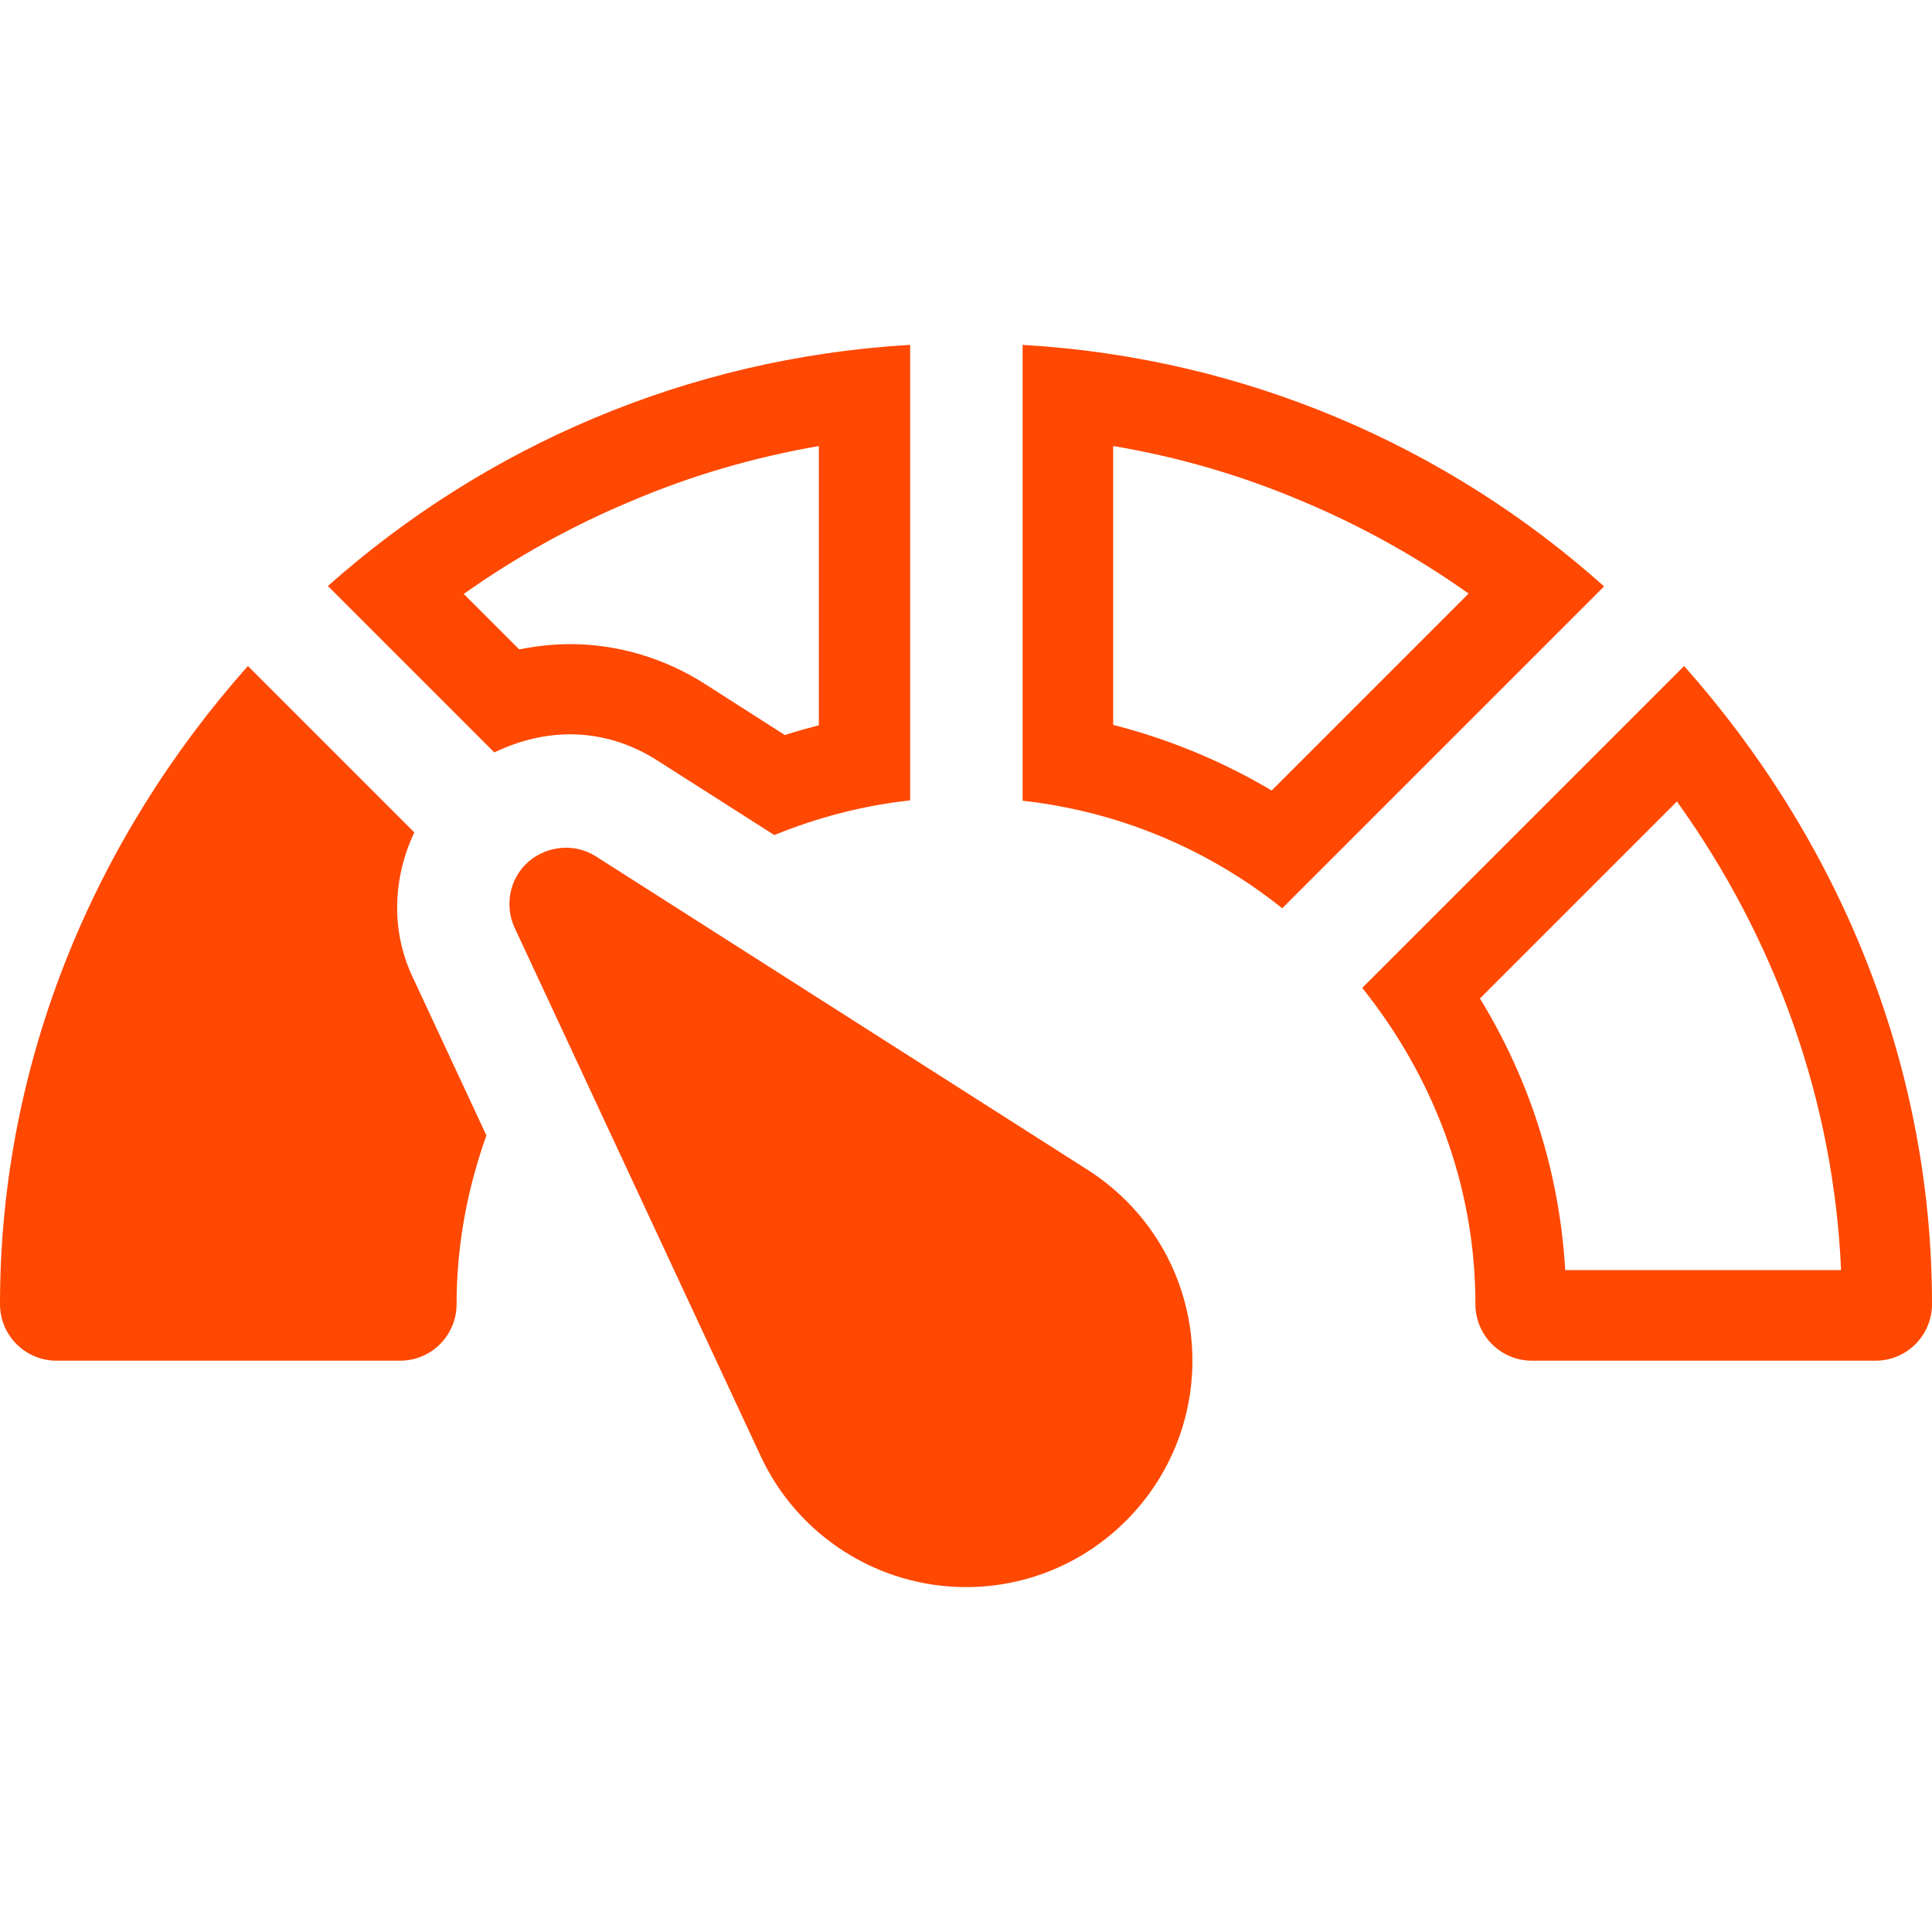 <?xml version="1.0" encoding="utf-8"?>
<!-- Generator: Adobe Illustrator 24.0.2, SVG Export Plug-In . SVG Version: 6.00 Build 0)  -->
<svg version="1.1" id="Capa_1" xmlns="http://www.w3.org/2000/svg" xmlns:xlink="http://www.w3.org/1999/xlink" x="0px" y="0px"
	 viewBox="0 0 512 512" style="enable-background:new 0 0 512 512;" xml:space="preserve">
<style type="text/css">
	.st0{fill:#FF4801;}
</style>
<g>
	<g>
		<g>
			<g>
				<path class="st0" d="M295,118.2c17.3,2.9,34.1,7.8,50.3,14.7c15.5,6.5,30.2,14.7,43.9,24.4L337,209.5
					c-13.1-7.8-27.2-13.6-42-17.4V118.2 M271,91.4v120.8c25.9,2.9,49.4,13,68.8,28.5l85.3-85.3C383.6,118.3,330,94.8,271,91.4
					L271,91.4z"/>
			</g>
		</g>
	</g>
	<g>
		<g>
			<g>
				<path class="st0" d="M444.4,212.4c26.5,36.9,41.6,80,43.5,124.2h-73.1c-1.5-25.5-9.1-49.9-22.6-72L444.4,212.4 M446.3,176.5
					L361,261.8c18.5,23.1,30,52,30,83.8c0,8.3,6.7,15,15,15h91c8.3,0,15-6.7,15-15C512,280.7,486.4,221.6,446.3,176.5L446.3,176.5z"
					/>
			</g>
		</g>
	</g>
	<g>
		<g>
			<path class="st0" d="M136.4,245.9l65.2,140c9.8,21.1,31.1,34.7,54.4,34.7c33.1,0,60-26.9,60-60c0-20.6-10.4-39.5-27.8-50.6
				L158,227c-5.6-3.6-12.9-3-18,1.4C135.1,232.7,133.6,239.9,136.4,245.9z"/>
		</g>
	</g>
	<g>
		<g>
			<path class="st0" d="M0,345.6c0,8.3,6.7,15,15,15h91c8.3,0,15-6.7,15-15c0-15.7,2.9-30.7,7.9-44.7l-19.7-42.3
				c-5.7-12.3-5-26.2,0.6-38l-44.1-44.1C25.6,221.6,0,280.7,0,345.6z"/>
		</g>
	</g>
	<g>
		<g>
			<g>
				<path class="st0" d="M217,118.2v74c-3,0.8-6,1.6-9,2.6l-20.8-13.3c-11-7.1-23.5-10.8-36.1-10.8c-4.5,0-9,0.5-13.5,1.4
					l-14.7-14.7c13.7-9.7,28.4-17.9,43.9-24.4C182.9,126.1,199.7,121.2,217,118.2 M241,91.4c-59,3.5-112.6,27-154.1,63.9l44.1,44.1
					c6.9-3.3,13.6-4.8,20.1-4.8c8.3,0,16.2,2.5,23.2,7l30.9,19.7c11.3-4.6,23.3-7.8,36-9.2V91.4H241z"/>
			</g>
		</g>
	</g>
</g>
</svg>
